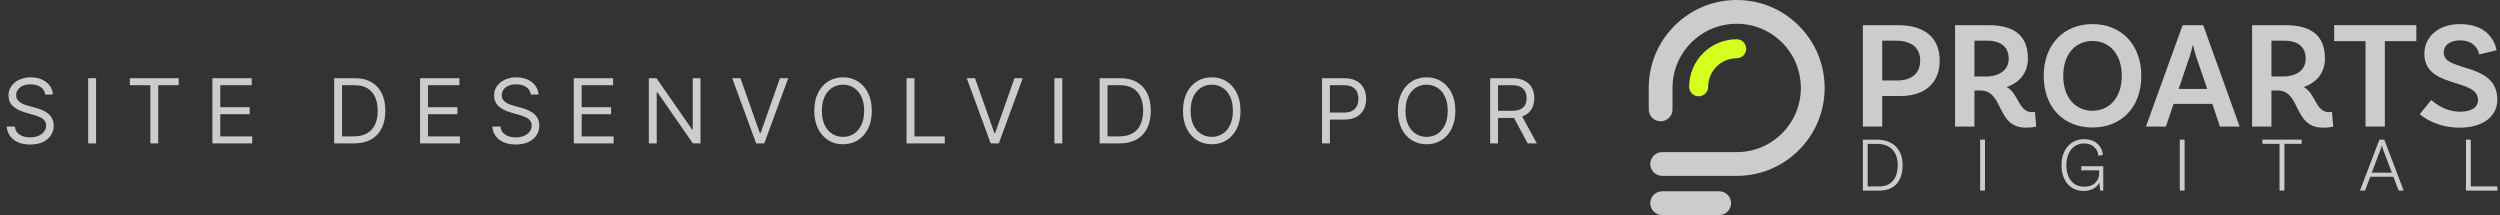 <svg xmlns="http://www.w3.org/2000/svg" width="279" height="24" viewBox="0 0 279 24" fill="none"><rect x="0" y="0" width="279" height="24" fill="#333333" stroke="none"/><g clip-path="url(#clip0_197_619)"><path d="M191.861 21.348H185.495C184.764 21.348 184.169 21.942 184.169 22.674C184.169 23.405 184.764 24 185.495 24H191.861C192.593 24 193.188 23.405 193.188 22.674C193.188 21.942 192.593 21.348 191.861 21.348H191.861Z" fill="#CCCCCC"></path><path d="M200.754 2.875C198.9 1.021 196.436 0 193.814 0C191.193 0 188.728 1.021 186.875 2.875C185.021 4.728 184 7.193 184 9.814V12.211C184 12.943 184.595 13.537 185.326 13.537C186.058 13.537 186.652 12.943 186.652 12.211V9.814C186.652 7.902 187.397 6.103 188.75 4.75C190.103 3.398 191.901 2.653 193.814 2.653C195.727 2.653 197.525 3.398 198.878 4.75C200.231 6.103 200.975 7.902 200.975 9.814C200.975 11.727 200.231 13.526 198.878 14.878C197.526 16.231 195.728 16.976 193.815 16.976H185.495C184.764 16.976 184.169 17.57 184.169 18.302C184.169 19.033 184.764 19.628 185.495 19.628H193.814C193.814 19.628 193.814 19.628 193.814 19.628C193.814 19.628 193.815 19.628 193.816 19.628H193.983C194.014 19.628 194.044 19.627 194.074 19.625C196.598 19.559 198.962 18.546 200.754 16.753C202.608 14.9 203.629 12.435 203.629 9.814C203.629 7.193 202.609 4.728 200.754 2.874L200.754 2.875Z" fill="#CCCCCC"></path><path d="M189.57 10.747C188.984 10.747 188.51 10.272 188.51 9.686C188.51 6.761 190.89 4.382 193.814 4.382C194.4 4.382 194.875 4.856 194.875 5.442C194.875 6.029 194.4 6.503 193.814 6.503C192.059 6.503 190.631 7.931 190.631 9.686C190.631 10.272 190.157 10.747 189.57 10.747Z" fill="#D4FF1F"></path><path d="M216.471 6.753C216.471 9.36 214.704 10.715 212.097 10.715H210.057V14.128H207.896V2.809H211.823C214.739 2.809 216.47 4.164 216.47 6.753H216.471ZM214.293 6.753C214.293 5.381 213.367 4.541 211.617 4.541H210.057V8.983H211.703C213.35 8.983 214.293 8.194 214.293 6.753Z" fill="#CCCCCC"></path><path d="M227.24 14.127C227.24 14.127 226.794 14.247 226.091 14.247C222.73 14.247 223.673 10.097 220.997 10.097H220.345V14.127H218.185V2.809H221.906C224.753 2.809 226.314 3.941 226.314 6.53C226.314 8.108 225.422 9.188 223.947 9.72C225.25 10.372 225.268 12.516 226.76 12.516C226.948 12.516 227.102 12.482 227.102 12.482L227.24 14.128L227.24 14.127ZM221.615 8.537C223.107 8.537 224.171 7.834 224.171 6.548C224.171 5.261 223.313 4.541 221.787 4.541H220.347V8.537H221.616H221.615Z" fill="#CCCCCC"></path><path d="M238.97 8.468C238.97 12.001 236.724 14.23 233.516 14.23C230.309 14.23 228.08 12.001 228.08 8.468C228.08 4.935 230.344 2.689 233.516 2.689C236.689 2.689 238.97 4.919 238.97 8.468ZM236.792 8.468C236.792 6.033 235.42 4.575 233.516 4.575C231.613 4.575 230.258 6.033 230.258 8.468C230.258 10.903 231.63 12.361 233.516 12.361C235.403 12.361 236.792 10.886 236.792 8.468Z" fill="#CCCCCC"></path><path d="M246.893 11.589H242.571L241.713 14.127H239.484L243.582 2.809H245.88L249.944 14.127H247.749L246.892 11.589H246.893ZM246.327 9.926L245.092 6.324C244.972 5.982 244.852 5.501 244.749 5.073H244.698C244.612 5.502 244.475 5.982 244.355 6.342L243.138 9.926H246.327Z" fill="#CCCCCC"></path><path d="M260.389 14.127C260.389 14.127 259.943 14.247 259.24 14.247C255.878 14.247 256.821 10.097 254.146 10.097H253.494V14.127H251.333V2.809H255.055C257.902 2.809 259.463 3.941 259.463 6.53C259.463 8.108 258.571 9.188 257.096 9.72C258.399 10.372 258.416 12.516 259.908 12.516C260.097 12.516 260.251 12.482 260.251 12.482L260.388 14.128L260.389 14.127ZM254.764 8.537C256.256 8.537 257.319 7.834 257.319 6.548C257.319 5.261 256.462 4.541 254.936 4.541H253.495V8.537H254.764H254.764Z" fill="#CCCCCC"></path><path d="M263.99 4.593H260.491V2.809H269.666V4.593H266.15V14.127H263.99V4.593Z" fill="#CCCCCC"></path><path d="M274.554 4.506C273.422 4.506 272.719 5.038 272.719 5.895C272.719 8.073 278.704 6.89 278.704 11.126C278.704 12.91 277.212 14.247 274.485 14.247C272.239 14.247 270.695 13.304 270.043 12.738L271.33 11.16C271.827 11.606 272.976 12.464 274.537 12.464C275.84 12.464 276.543 11.966 276.543 11.16C276.543 8.656 270.558 9.943 270.558 5.998C270.558 4.112 272.136 2.689 274.503 2.689C277.538 2.689 278.395 4.506 278.618 5.604L276.663 6.084C276.612 5.467 275.994 4.506 274.554 4.506H274.554Z" fill="#CCCCCC"></path><path d="M212.332 18.426C212.332 20.306 211.336 21.268 209.759 21.268H207.896V15.584H209.438C211.241 15.584 212.333 16.641 212.333 18.426H212.332ZM211.786 18.426C211.786 16.875 210.894 16.052 209.438 16.052H208.434V20.8H209.751C210.981 20.8 211.787 19.985 211.787 18.426H211.786Z" fill="#CCCCCC"></path><path d="M220.986 15.584H221.523V21.268H220.986V15.584Z" fill="#CCCCCC"></path><path d="M234.725 18.547V21.268H234.395C234.369 21.155 234.317 20.826 234.291 20.367C233.996 20.956 233.381 21.311 232.524 21.311C231.042 21.311 230.063 20.159 230.063 18.426C230.063 16.693 231.094 15.532 232.567 15.532C234.17 15.532 234.664 16.684 234.681 17.291L234.17 17.378C234.17 16.945 233.806 16.009 232.576 16.009C231.45 16.009 230.609 16.919 230.609 18.426C230.609 19.933 231.372 20.834 232.593 20.834C233.815 20.834 234.265 20.029 234.265 19.379V19.006H232.264V18.547H234.724H234.725Z" fill="#CCCCCC"></path><path d="M243.265 15.584H243.802V21.268H243.265V15.584Z" fill="#CCCCCC"></path><path d="M254.396 16.052H252.481V15.584H256.866V16.052H254.942V21.268H254.396V16.052Z" fill="#CCCCCC"></path><path d="M267.1 19.726H264.518L263.938 21.268H263.375L265.541 15.584H266.087L268.253 21.268H267.69L267.101 19.726H267.1ZM266.927 19.267L265.948 16.676C265.904 16.554 265.861 16.398 265.818 16.243H265.8C265.765 16.399 265.713 16.554 265.67 16.676L264.691 19.267H266.926H266.927Z" fill="#CCCCCC"></path><path d="M278.704 20.8V21.268H275.203V15.584H275.74V20.8H278.704V20.8Z" fill="#CCCCCC"></path></g><path d="M5.042 10.546C4.999 10.186 4.826 9.906 4.523 9.707C4.22 9.509 3.848 9.409 3.408 9.409C3.086 9.409 2.804 9.461 2.563 9.565C2.324 9.67 2.137 9.813 2.002 9.995C1.869 10.177 1.803 10.384 1.803 10.617C1.803 10.811 1.849 10.977 1.941 11.117C2.036 11.255 2.157 11.369 2.304 11.462C2.45 11.552 2.604 11.626 2.765 11.685C2.926 11.742 3.074 11.788 3.209 11.824L3.948 12.023C4.137 12.072 4.348 12.141 4.58 12.229C4.814 12.316 5.038 12.436 5.251 12.587C5.466 12.736 5.644 12.928 5.784 13.163C5.923 13.397 5.993 13.685 5.993 14.026C5.993 14.419 5.89 14.774 5.684 15.091C5.481 15.408 5.182 15.66 4.789 15.847C4.399 16.034 3.924 16.128 3.365 16.128C2.845 16.128 2.394 16.044 2.012 15.876C1.634 15.708 1.335 15.473 1.118 15.173C0.902 14.872 0.78 14.523 0.752 14.125H1.661C1.685 14.4 1.777 14.627 1.938 14.807C2.101 14.984 2.307 15.117 2.556 15.204C2.807 15.29 3.077 15.332 3.365 15.332C3.702 15.332 4.003 15.278 4.271 15.169C4.538 15.058 4.75 14.904 4.907 14.707C5.063 14.508 5.141 14.277 5.141 14.011C5.141 13.77 5.074 13.573 4.939 13.422C4.804 13.27 4.626 13.147 4.406 13.053C4.186 12.958 3.948 12.875 3.692 12.804L2.797 12.548C2.229 12.385 1.779 12.152 1.448 11.849C1.116 11.546 0.951 11.149 0.951 10.659C0.951 10.252 1.061 9.897 1.281 9.594C1.503 9.288 1.802 9.052 2.176 8.884C2.552 8.713 2.972 8.628 3.436 8.628C3.905 8.628 4.322 8.712 4.686 8.88C5.051 9.046 5.34 9.273 5.553 9.562C5.768 9.851 5.882 10.178 5.894 10.546H5.042ZM10.722 8.727V16H9.841V8.727H10.722ZM14.49 9.509V8.727H19.945V9.509H17.658V16H16.777V9.509H14.49ZM23.704 16V8.727H28.093V9.509H24.584V11.966H27.866V12.747H24.584V15.219H28.15V16H23.704ZM39.537 16H37.293V8.727H39.636C40.342 8.727 40.946 8.873 41.448 9.164C41.95 9.453 42.334 9.868 42.602 10.411C42.869 10.95 43.003 11.597 43.003 12.349C43.003 13.107 42.868 13.759 42.598 14.306C42.328 14.851 41.935 15.27 41.419 15.563C40.903 15.854 40.276 16 39.537 16ZM38.173 15.219H39.48C40.082 15.219 40.58 15.103 40.975 14.871C41.371 14.639 41.665 14.309 41.86 13.88C42.054 13.451 42.151 12.941 42.151 12.349C42.151 11.762 42.055 11.257 41.863 10.833C41.671 10.407 41.385 10.08 41.004 9.853C40.623 9.623 40.148 9.509 39.58 9.509H38.173V15.219ZM46.88 16V8.727H51.27V9.509H47.761V11.966H51.042V12.747H47.761V15.219H51.326V16H46.88ZM59.234 10.546C59.191 10.186 59.019 9.906 58.716 9.707C58.413 9.509 58.041 9.409 57.601 9.409C57.279 9.409 56.997 9.461 56.755 9.565C56.516 9.67 56.329 9.813 56.194 9.995C56.062 10.177 55.995 10.384 55.995 10.617C55.995 10.811 56.042 10.977 56.134 11.117C56.229 11.255 56.349 11.369 56.496 11.462C56.643 11.552 56.797 11.626 56.958 11.685C57.119 11.742 57.267 11.788 57.402 11.824L58.14 12.023C58.33 12.072 58.541 12.141 58.773 12.229C59.007 12.316 59.231 12.436 59.444 12.587C59.659 12.736 59.837 12.928 59.976 13.163C60.116 13.397 60.186 13.685 60.186 14.026C60.186 14.419 60.083 14.774 59.877 15.091C59.673 15.408 59.375 15.66 58.982 15.847C58.591 16.034 58.117 16.128 57.558 16.128C57.037 16.128 56.586 16.044 56.205 15.876C55.826 15.708 55.528 15.473 55.31 15.173C55.095 14.872 54.973 14.523 54.944 14.125H55.853C55.877 14.4 55.969 14.627 56.13 14.807C56.294 14.984 56.5 15.117 56.748 15.204C56.999 15.29 57.269 15.332 57.558 15.332C57.894 15.332 58.196 15.278 58.464 15.169C58.731 15.058 58.943 14.904 59.099 14.707C59.255 14.508 59.334 14.277 59.334 14.011C59.334 13.77 59.266 13.573 59.131 13.422C58.996 13.27 58.819 13.147 58.599 13.053C58.378 12.958 58.14 12.875 57.885 12.804L56.99 12.548C56.422 12.385 55.972 12.152 55.64 11.849C55.309 11.546 55.143 11.149 55.143 10.659C55.143 10.252 55.253 9.897 55.474 9.594C55.696 9.288 55.994 9.052 56.368 8.884C56.745 8.713 57.165 8.628 57.629 8.628C58.098 8.628 58.514 8.712 58.879 8.88C59.244 9.046 59.532 9.273 59.745 9.562C59.961 9.851 60.075 10.178 60.086 10.546H59.234ZM64.034 16V8.727H68.423V9.509H64.915V11.966H68.196V12.747H64.915V15.219H68.48V16H64.034ZM78.177 8.727V16H77.325L73.362 10.29H73.291V16H72.41V8.727H73.263L77.24 14.452H77.311V8.727H78.177ZM82.638 8.727L84.797 14.849H84.882L87.041 8.727H87.965L85.294 16H84.385L81.715 8.727H82.638ZM97.292 12.364C97.292 13.131 97.154 13.794 96.877 14.352C96.6 14.911 96.22 15.342 95.737 15.645C95.254 15.948 94.702 16.099 94.082 16.099C93.462 16.099 92.91 15.948 92.427 15.645C91.944 15.342 91.564 14.911 91.287 14.352C91.01 13.794 90.872 13.131 90.872 12.364C90.872 11.597 91.01 10.934 91.287 10.375C91.564 9.816 91.944 9.385 92.427 9.082C92.91 8.779 93.462 8.628 94.082 8.628C94.702 8.628 95.254 8.779 95.737 9.082C96.22 9.385 96.6 9.816 96.877 10.375C97.154 10.934 97.292 11.597 97.292 12.364ZM96.44 12.364C96.44 11.734 96.334 11.202 96.124 10.769C95.915 10.336 95.632 10.008 95.275 9.786C94.92 9.563 94.522 9.452 94.082 9.452C93.641 9.452 93.243 9.563 92.885 9.786C92.53 10.008 92.247 10.336 92.036 10.769C91.828 11.202 91.724 11.734 91.724 12.364C91.724 12.993 91.828 13.525 92.036 13.958C92.247 14.391 92.53 14.719 92.885 14.942C93.243 15.164 93.641 15.276 94.082 15.276C94.522 15.276 94.92 15.164 95.275 14.942C95.632 14.719 95.915 14.391 96.124 13.958C96.334 13.525 96.44 12.993 96.44 12.364ZM101.173 16V8.727H102.054V15.219H105.434V16H101.173ZM108.813 8.727L110.972 14.849H111.057L113.216 8.727H114.139L111.469 16H110.56L107.889 8.727H108.813ZM118.553 8.727V16H117.672V8.727H118.553ZM124.963 16H122.719V8.727H125.062C125.768 8.727 126.372 8.873 126.873 9.164C127.375 9.453 127.76 9.868 128.028 10.411C128.295 10.95 128.429 11.597 128.429 12.349C128.429 13.107 128.294 13.759 128.024 14.306C127.754 14.851 127.361 15.27 126.845 15.563C126.329 15.854 125.702 16 124.963 16ZM123.599 15.219H124.906C125.507 15.219 126.006 15.103 126.401 14.871C126.796 14.639 127.091 14.309 127.285 13.88C127.479 13.451 127.577 12.941 127.577 12.349C127.577 11.762 127.481 11.257 127.289 10.833C127.097 10.407 126.811 10.08 126.43 9.853C126.048 9.623 125.574 9.509 125.006 9.509H123.599V15.219ZM138.442 12.364C138.442 13.131 138.304 13.794 138.027 14.352C137.75 14.911 137.37 15.342 136.887 15.645C136.404 15.948 135.852 16.099 135.232 16.099C134.612 16.099 134.06 15.948 133.577 15.645C133.094 15.342 132.714 14.911 132.437 14.352C132.16 13.794 132.022 13.131 132.022 12.364C132.022 11.597 132.16 10.934 132.437 10.375C132.714 9.816 133.094 9.385 133.577 9.082C134.06 8.779 134.612 8.628 135.232 8.628C135.852 8.628 136.404 8.779 136.887 9.082C137.37 9.385 137.75 9.816 138.027 10.375C138.304 10.934 138.442 11.597 138.442 12.364ZM137.59 12.364C137.59 11.734 137.485 11.202 137.274 10.769C137.066 10.336 136.783 10.008 136.425 9.786C136.07 9.563 135.673 9.452 135.232 9.452C134.792 9.452 134.393 9.563 134.035 9.786C133.68 10.008 133.397 10.336 133.187 10.769C132.978 11.202 132.874 11.734 132.874 12.364C132.874 12.993 132.978 13.525 133.187 13.958C133.397 14.391 133.68 14.719 134.035 14.942C134.393 15.164 134.792 15.276 135.232 15.276C135.673 15.276 136.07 15.164 136.425 14.942C136.783 14.719 137.066 14.391 137.274 13.958C137.485 13.525 137.59 12.993 137.59 12.364ZM147.536 16V8.727H149.993C150.564 8.727 151.03 8.83 151.392 9.036C151.757 9.24 152.027 9.516 152.202 9.864C152.377 10.212 152.465 10.6 152.465 11.028C152.465 11.457 152.377 11.846 152.202 12.197C152.029 12.547 151.762 12.826 151.399 13.035C151.037 13.241 150.573 13.344 150.007 13.344H148.246V12.562H149.979C150.37 12.562 150.683 12.495 150.92 12.36C151.157 12.225 151.328 12.043 151.435 11.813C151.544 11.581 151.598 11.32 151.598 11.028C151.598 10.737 151.544 10.477 151.435 10.247C151.328 10.018 151.156 9.838 150.916 9.707C150.677 9.575 150.36 9.509 149.965 9.509H148.416V16H147.536ZM162.42 12.364C162.42 13.131 162.281 13.794 162.004 14.352C161.727 14.911 161.347 15.342 160.864 15.645C160.381 15.948 159.83 16.099 159.21 16.099C158.589 16.099 158.038 15.948 157.555 15.645C157.072 15.342 156.692 14.911 156.415 14.352C156.138 13.794 155.999 13.131 155.999 12.364C155.999 11.597 156.138 10.934 156.415 10.375C156.692 9.816 157.072 9.385 157.555 9.082C158.038 8.779 158.589 8.628 159.21 8.628C159.83 8.628 160.381 8.779 160.864 9.082C161.347 9.385 161.727 9.816 162.004 10.375C162.281 10.934 162.42 11.597 162.42 12.364ZM161.568 12.364C161.568 11.734 161.462 11.202 161.251 10.769C161.043 10.336 160.76 10.008 160.403 9.786C160.048 9.563 159.65 9.452 159.21 9.452C158.769 9.452 158.37 9.563 158.013 9.786C157.658 10.008 157.375 10.336 157.164 10.769C156.956 11.202 156.852 11.734 156.852 12.364C156.852 12.993 156.956 13.525 157.164 13.958C157.375 14.391 157.658 14.719 158.013 14.942C158.37 15.164 158.769 15.276 159.21 15.276C159.65 15.276 160.048 15.164 160.403 14.942C160.76 14.719 161.043 14.391 161.251 13.958C161.462 13.525 161.568 12.993 161.568 12.364ZM166.301 16V8.727H168.758C169.326 8.727 169.793 8.824 170.157 9.018C170.522 9.21 170.792 9.474 170.967 9.81C171.142 10.146 171.23 10.529 171.23 10.957C171.23 11.386 171.142 11.766 170.967 12.097C170.792 12.429 170.523 12.689 170.161 12.879C169.798 13.066 169.336 13.159 168.772 13.159H166.784V12.364H168.744C169.132 12.364 169.445 12.307 169.681 12.193C169.92 12.079 170.093 11.919 170.2 11.71C170.309 11.499 170.363 11.249 170.363 10.957C170.363 10.666 170.309 10.412 170.2 10.194C170.091 9.976 169.917 9.808 169.678 9.69C169.439 9.569 169.123 9.509 168.73 9.509H167.181V16H166.301ZM169.724 12.733L171.514 16H170.491L168.73 12.733H169.724Z" fill="#CCCCCC"></path><defs><clipPath id="clip0_197_619"><rect width="94.704" height="24" fill="white" transform="translate(184)"></rect></clipPath></defs></svg>